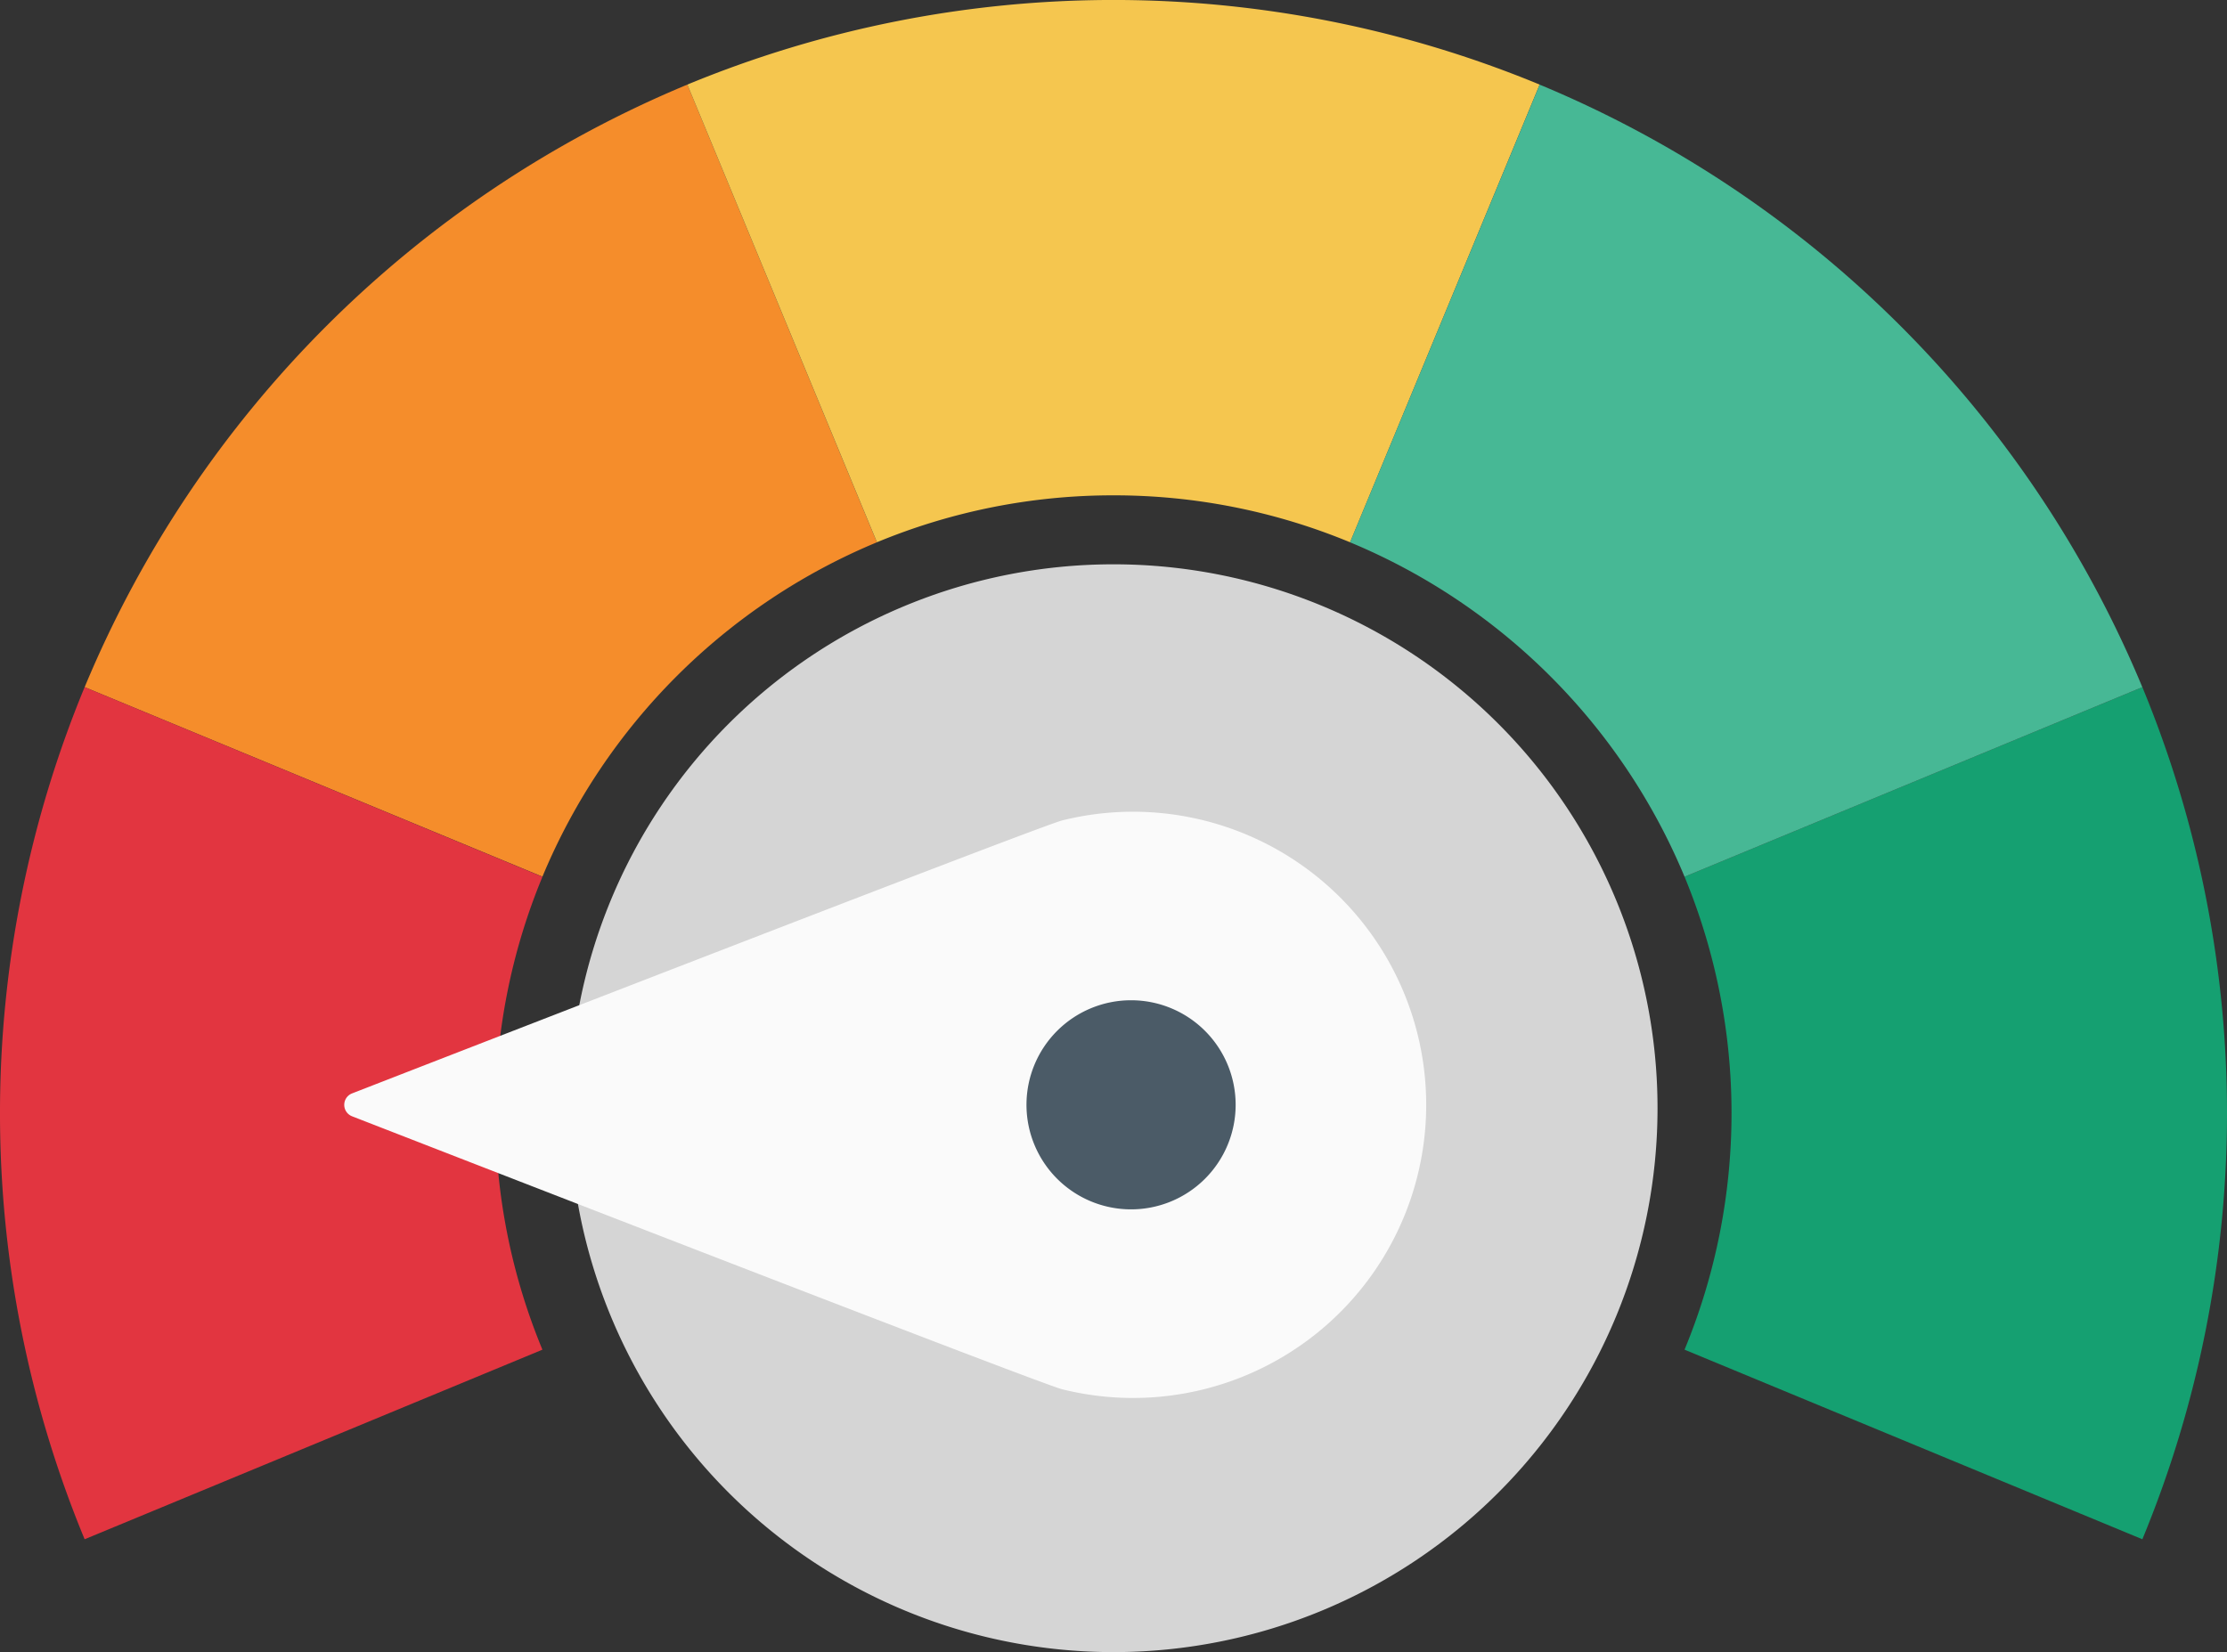 <svg xmlns="http://www.w3.org/2000/svg" xmlns:xlink="http://www.w3.org/1999/xlink" width="150" height="111.307" viewBox="0 0 150 111.307"><rect x="0" y="0" width="150" height="111.307" fill="#333333" stroke="none"/><defs><clipPath id="a"><rect width="150" height="111.306" fill="none"/></clipPath></defs><g clip-path="url(#a)"><path d="M73.2,50.673,60.431,19.838A75.242,75.242,0,0,0,19.837,60.432L50.672,73.2A41.762,41.762,0,0,1,73.2,50.673" transform="translate(-14.136 -14.137)" fill="#f58d2b"/><path d="M425.646,161.091,394.81,173.863a41.689,41.689,0,0,1,0,31.864L425.646,218.5a75.112,75.112,0,0,0,0-57.409" transform="translate(-281.347 -114.796)" fill="#15a071"/><path d="M33.372,189.8a41.5,41.5,0,0,1,3.164-15.932L5.7,161.091a75.115,75.115,0,0,0,0,57.409l30.835-12.772A41.5,41.5,0,0,1,33.372,189.8" transform="translate(0 -114.796)" fill="#e23540"/><path d="M189.8,33.373a41.491,41.491,0,0,1,15.932,3.164L218.5,5.7a75.112,75.112,0,0,0-57.409,0l12.772,30.835A41.491,41.491,0,0,1,189.8,33.373" transform="translate(-114.796 -0.001)" fill="#f5c64f"/><path d="M338.941,73.206l30.835-12.772a75.24,75.24,0,0,0-40.594-40.594L316.41,50.674a41.76,41.76,0,0,1,22.531,22.531" transform="translate(-225.478 -14.138)" fill="#47b895"/><path d="M206.752,168.937a36.644,36.644,0,1,1-36.644-36.644,36.644,36.644,0,0,1,36.644,36.644" transform="translate(-95.109 -94.274)" fill="#d5d5d5"/><path d="M129.048,190.88h0c-1.6.4-47.836,18.393-47.836,18.393a.828.828,0,0,0,0,1.545s46.235,18,47.836,18.393h0a19.748,19.748,0,1,0,0-38.331" transform="translate(-57.495 -135.609)" fill="#fafafa"/><path d="M247.621,234.5a7.044,7.044,0,1,1-7.044,7.044,7.044,7.044,0,0,1,7.044-7.044" transform="translate(-171.438 -167.11)" fill="#4b5b67"/></g></svg>